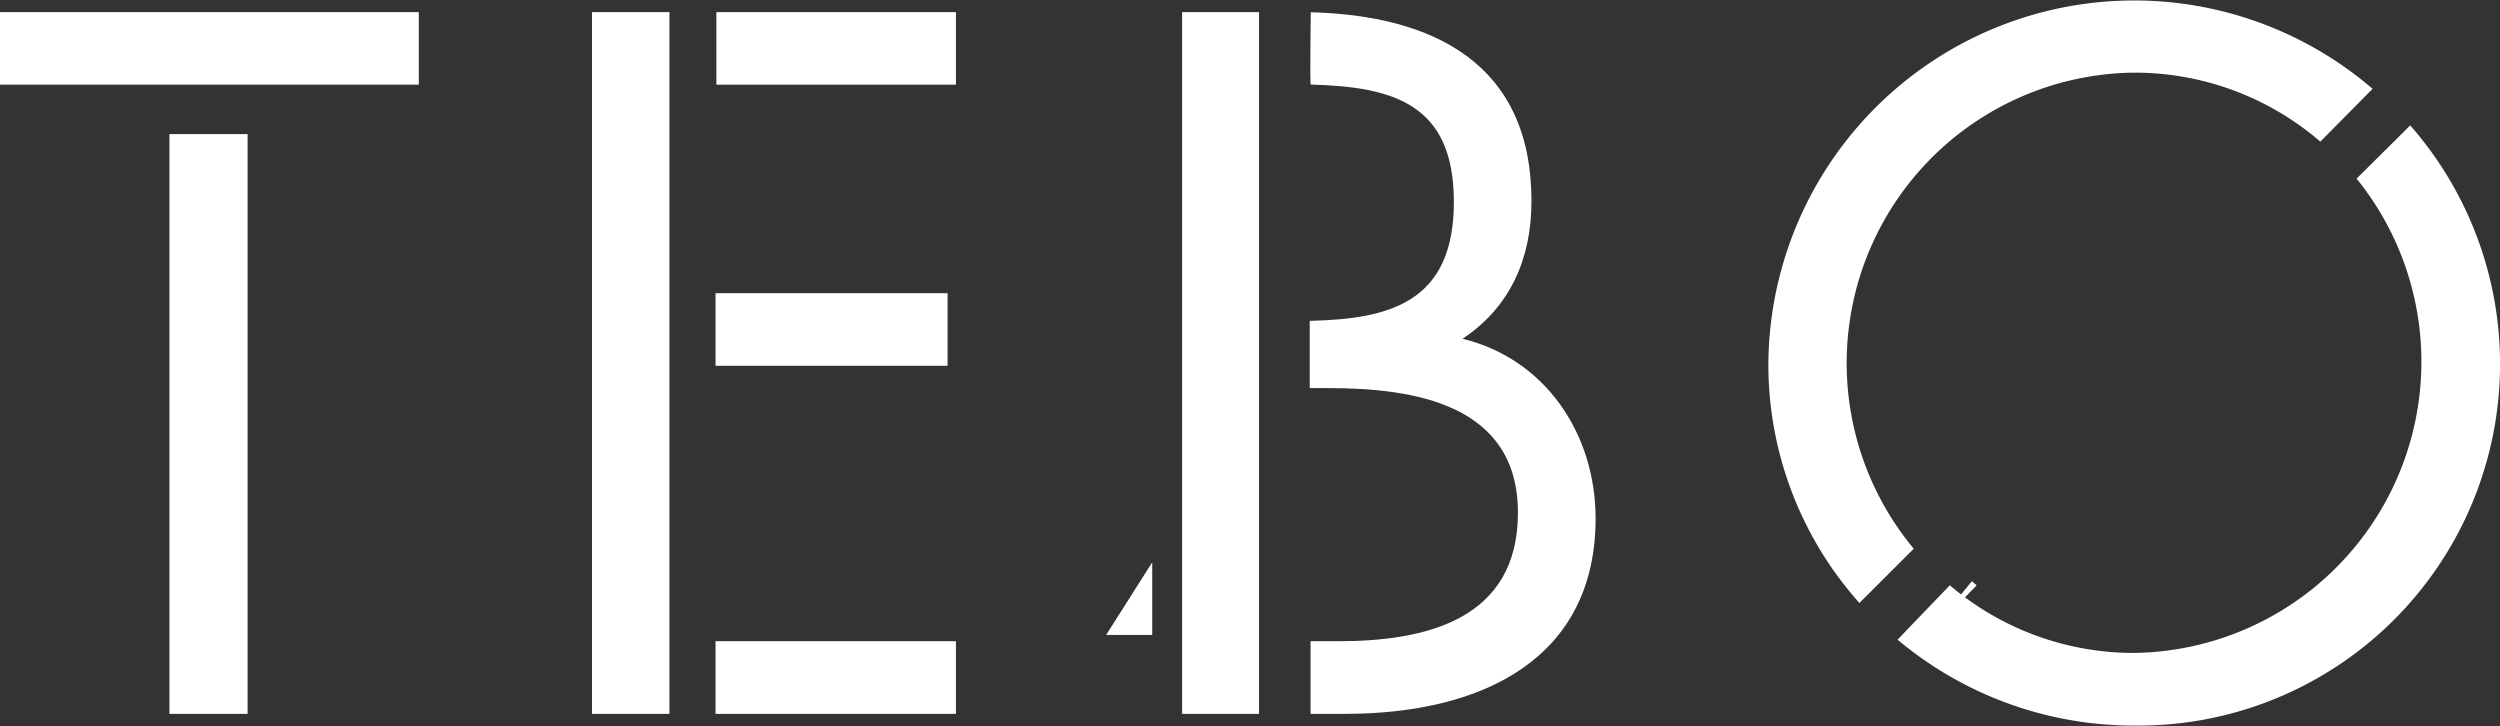 <svg xmlns="http://www.w3.org/2000/svg" viewBox="0 0 239.19 69.46"><rect x="0" y="0" width="239.19" height="69.46" fill="#333333" stroke="none"/><defs><style>.cls-1{fill:#fff;}</style></defs><title>logoTeboAsset 2</title><g id="Layer_2" data-name="Layer 2"><g id="Layer_1-2" data-name="Layer 1"><path class="cls-1" d="M120.46,68.3H113.1V1.16h7.36Zm4.95-67.12s-.1,6.91,0,6.91c8,.21,13.69,1.91,13.69,11.23,0,9.64-6.17,11.2-13.79,11.38v6.43h1.76c8.19,0,18.16,1.51,18.16,11.93,0,10.24-8.82,12.29-17.19,12.29h-2.65V68.3h3.27c13.27,0,24-5.34,24-18.7,0-8-4.72-15.23-12.73-17.19,4.54-3,6.59-7.66,6.59-13.09C146.58,6,137,1.45,125.31,1.17"/><path class="cls-1" d="M0,8.1V1.16H40.07V8.1Zm23.69,4.73V68.3H16.21V12.83ZM58,5.28"/><path class="cls-1" d="M68.46,28.05H90.66V35H68.46Zm0,33.3h23V68.3h-23ZM64.05,68.3H56.64V1.16h7.41ZM68.54,1.16H91.46V8.1H68.54ZM110.32.55m-.08,60.2-4.41,0,4.41-6.95"/><path class="cls-1" d="M222,13.55a27.22,27.22,0,0,0-17.85-6.6A27.79,27.79,0,0,0,183.1,52.5l-5.2,5.19a34.24,34.24,0,0,1-8.71-22.88A35,35,0,0,1,227,8.5ZM230.6,12a34.6,34.6,0,0,1-26.41,57.42,35.14,35.14,0,0,1-22.64-8.22l5-5.2a27.17,27.17,0,0,0,17.6,6.47,27.86,27.86,0,0,0,21.32-45.38Zm-46.53,49.2,4.59-5.59.46.39"/></g></g></svg>
